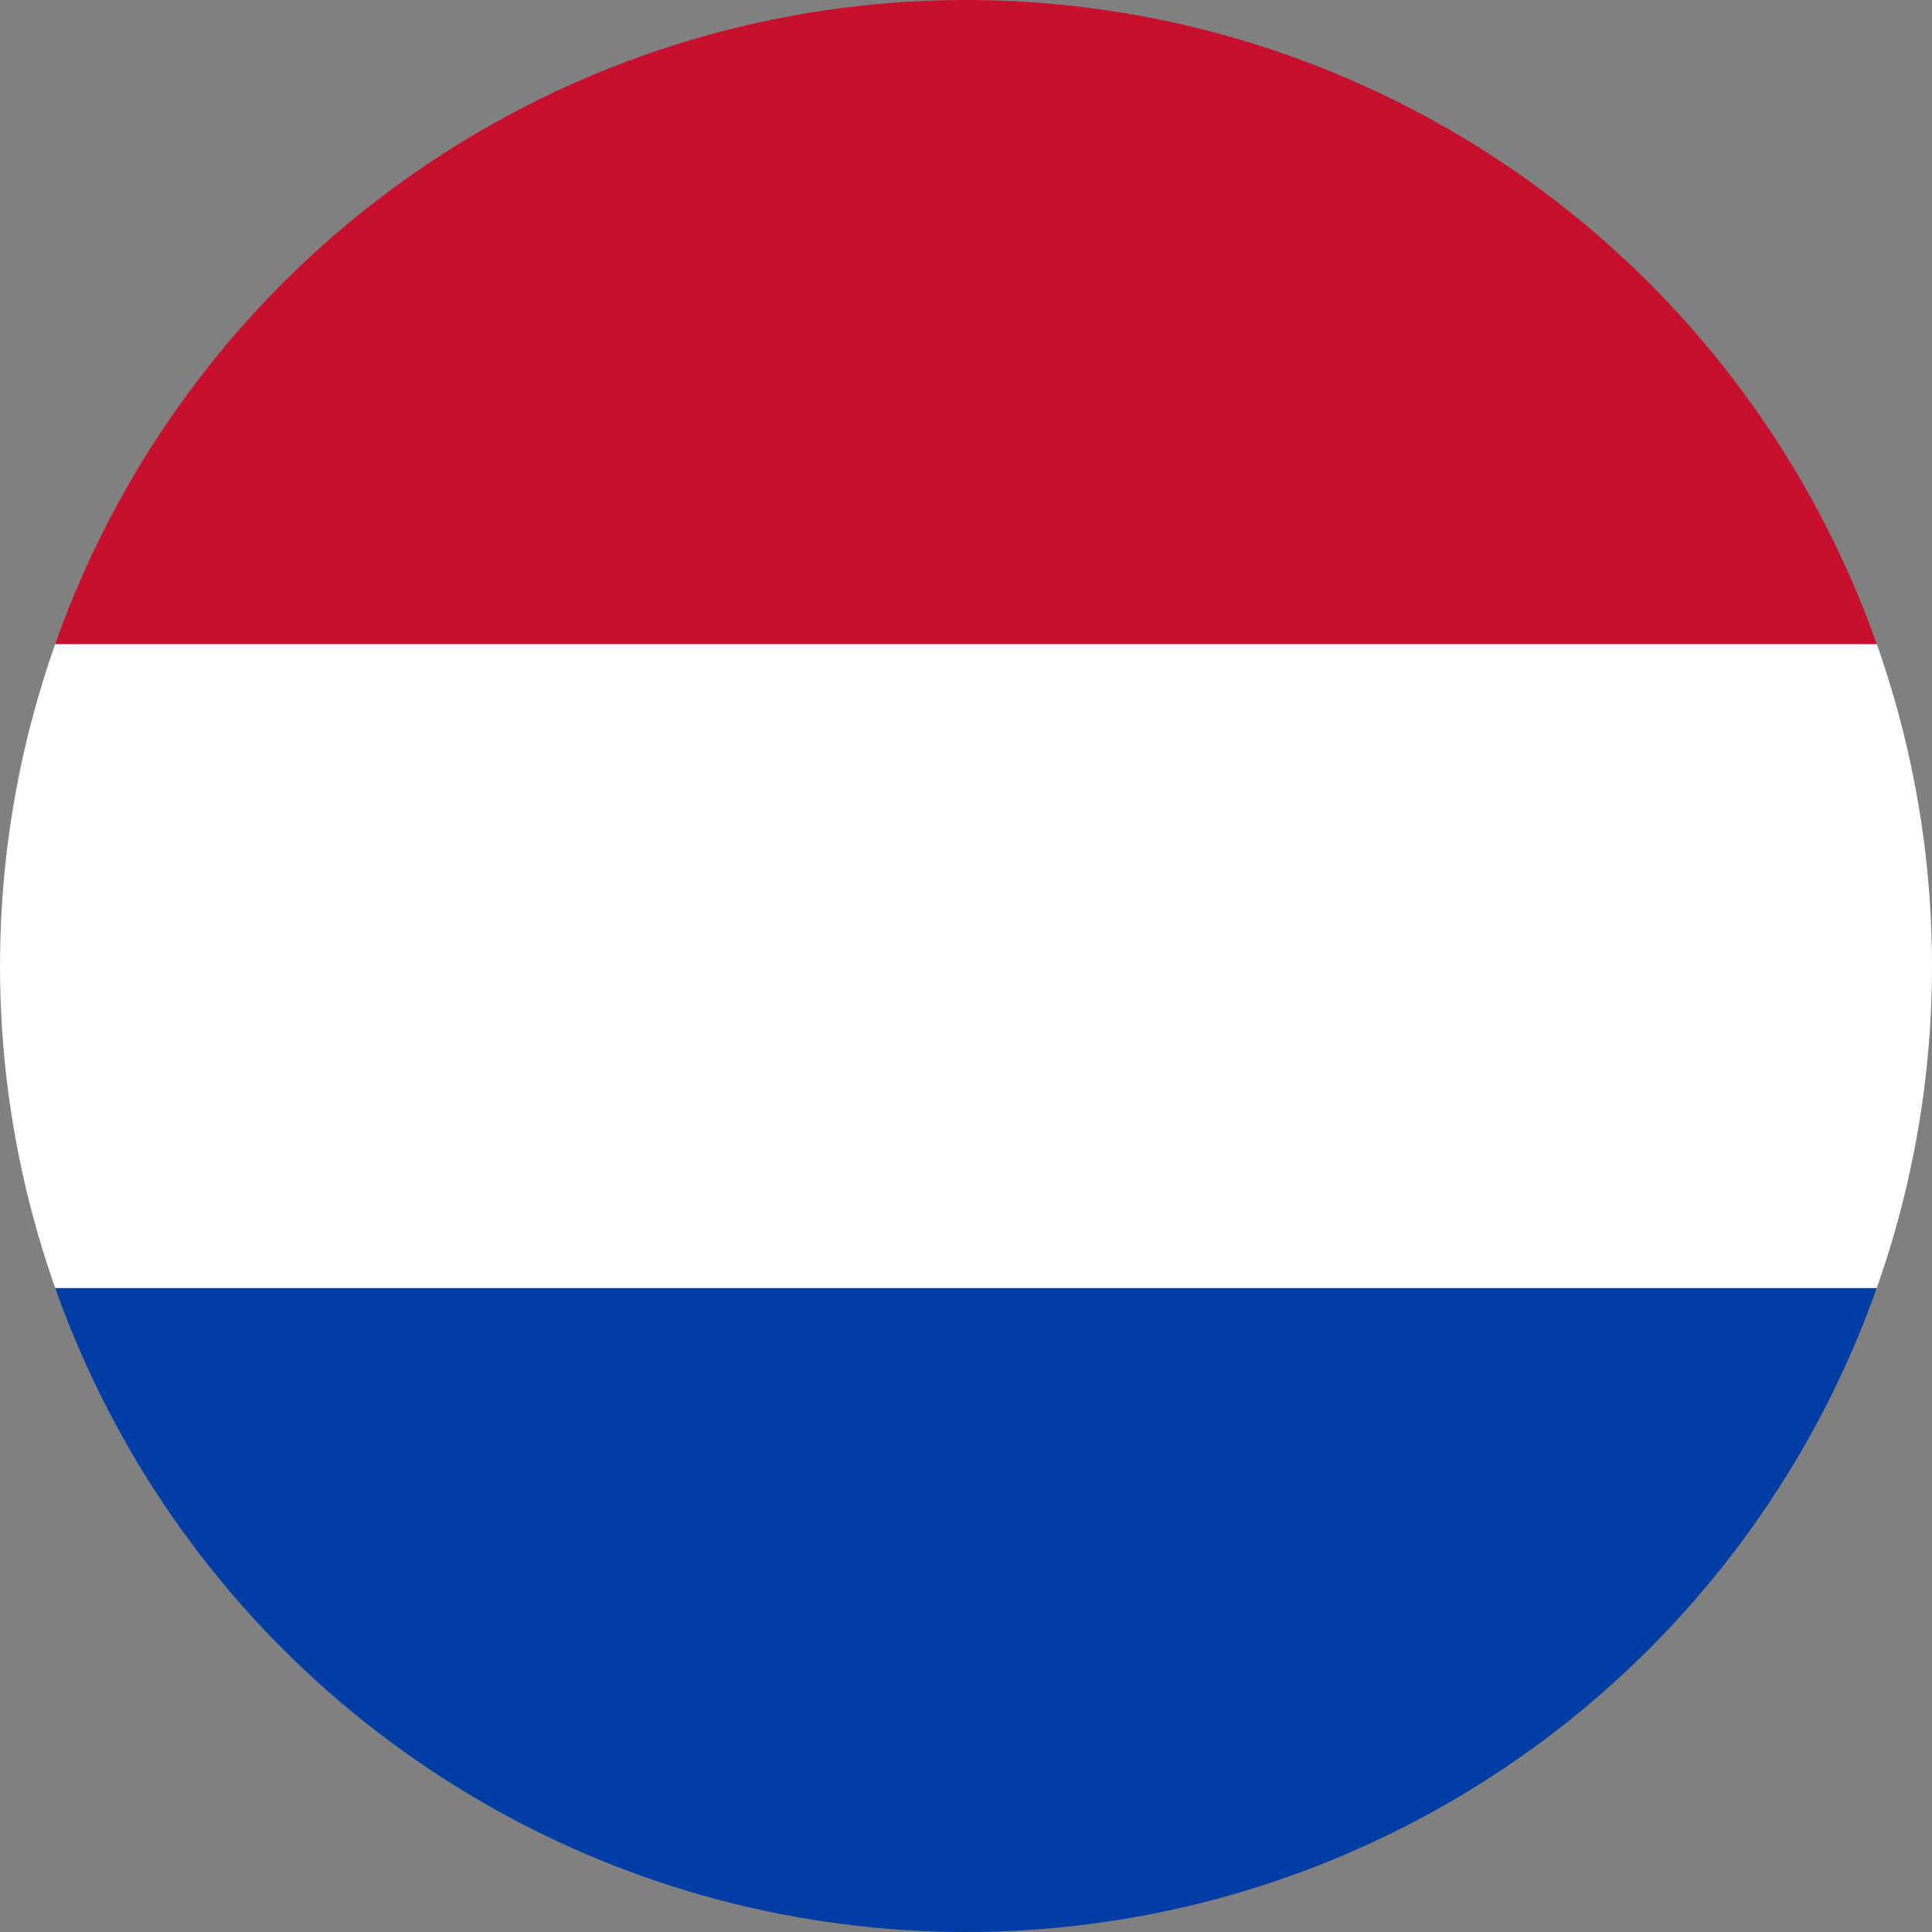 <svg xmlns="http://www.w3.org/2000/svg" xmlns:xlink="http://www.w3.org/1999/xlink" width="20" height="20" viewBox="0 0 20 20">
  <rect x="0" y="0" width="20" height="20" fill="#808080" stroke="none"/>
  <defs>
    <clipPath id="clip-path">
      <circle id="Ellipse_406" data-name="Ellipse 406" cx="10" cy="10" r="10" fill="none"/>
    </clipPath>
  </defs>
  <g id="Gruppe_3635" data-name="Gruppe 3635" clip-path="url(#clip-path)">
    <rect id="_3" data-name="3" width="30" height="6.667" transform="translate(-5 13.333)" fill="#003da5"/>
    <rect id="_2" data-name="2" width="30" height="6.667" transform="translate(-5 6.667)" fill="#fff"/>
    <rect id="_1" data-name="1" width="30" height="6.667" transform="translate(-5)" fill="#c8102e"/>
  </g>
</svg>
